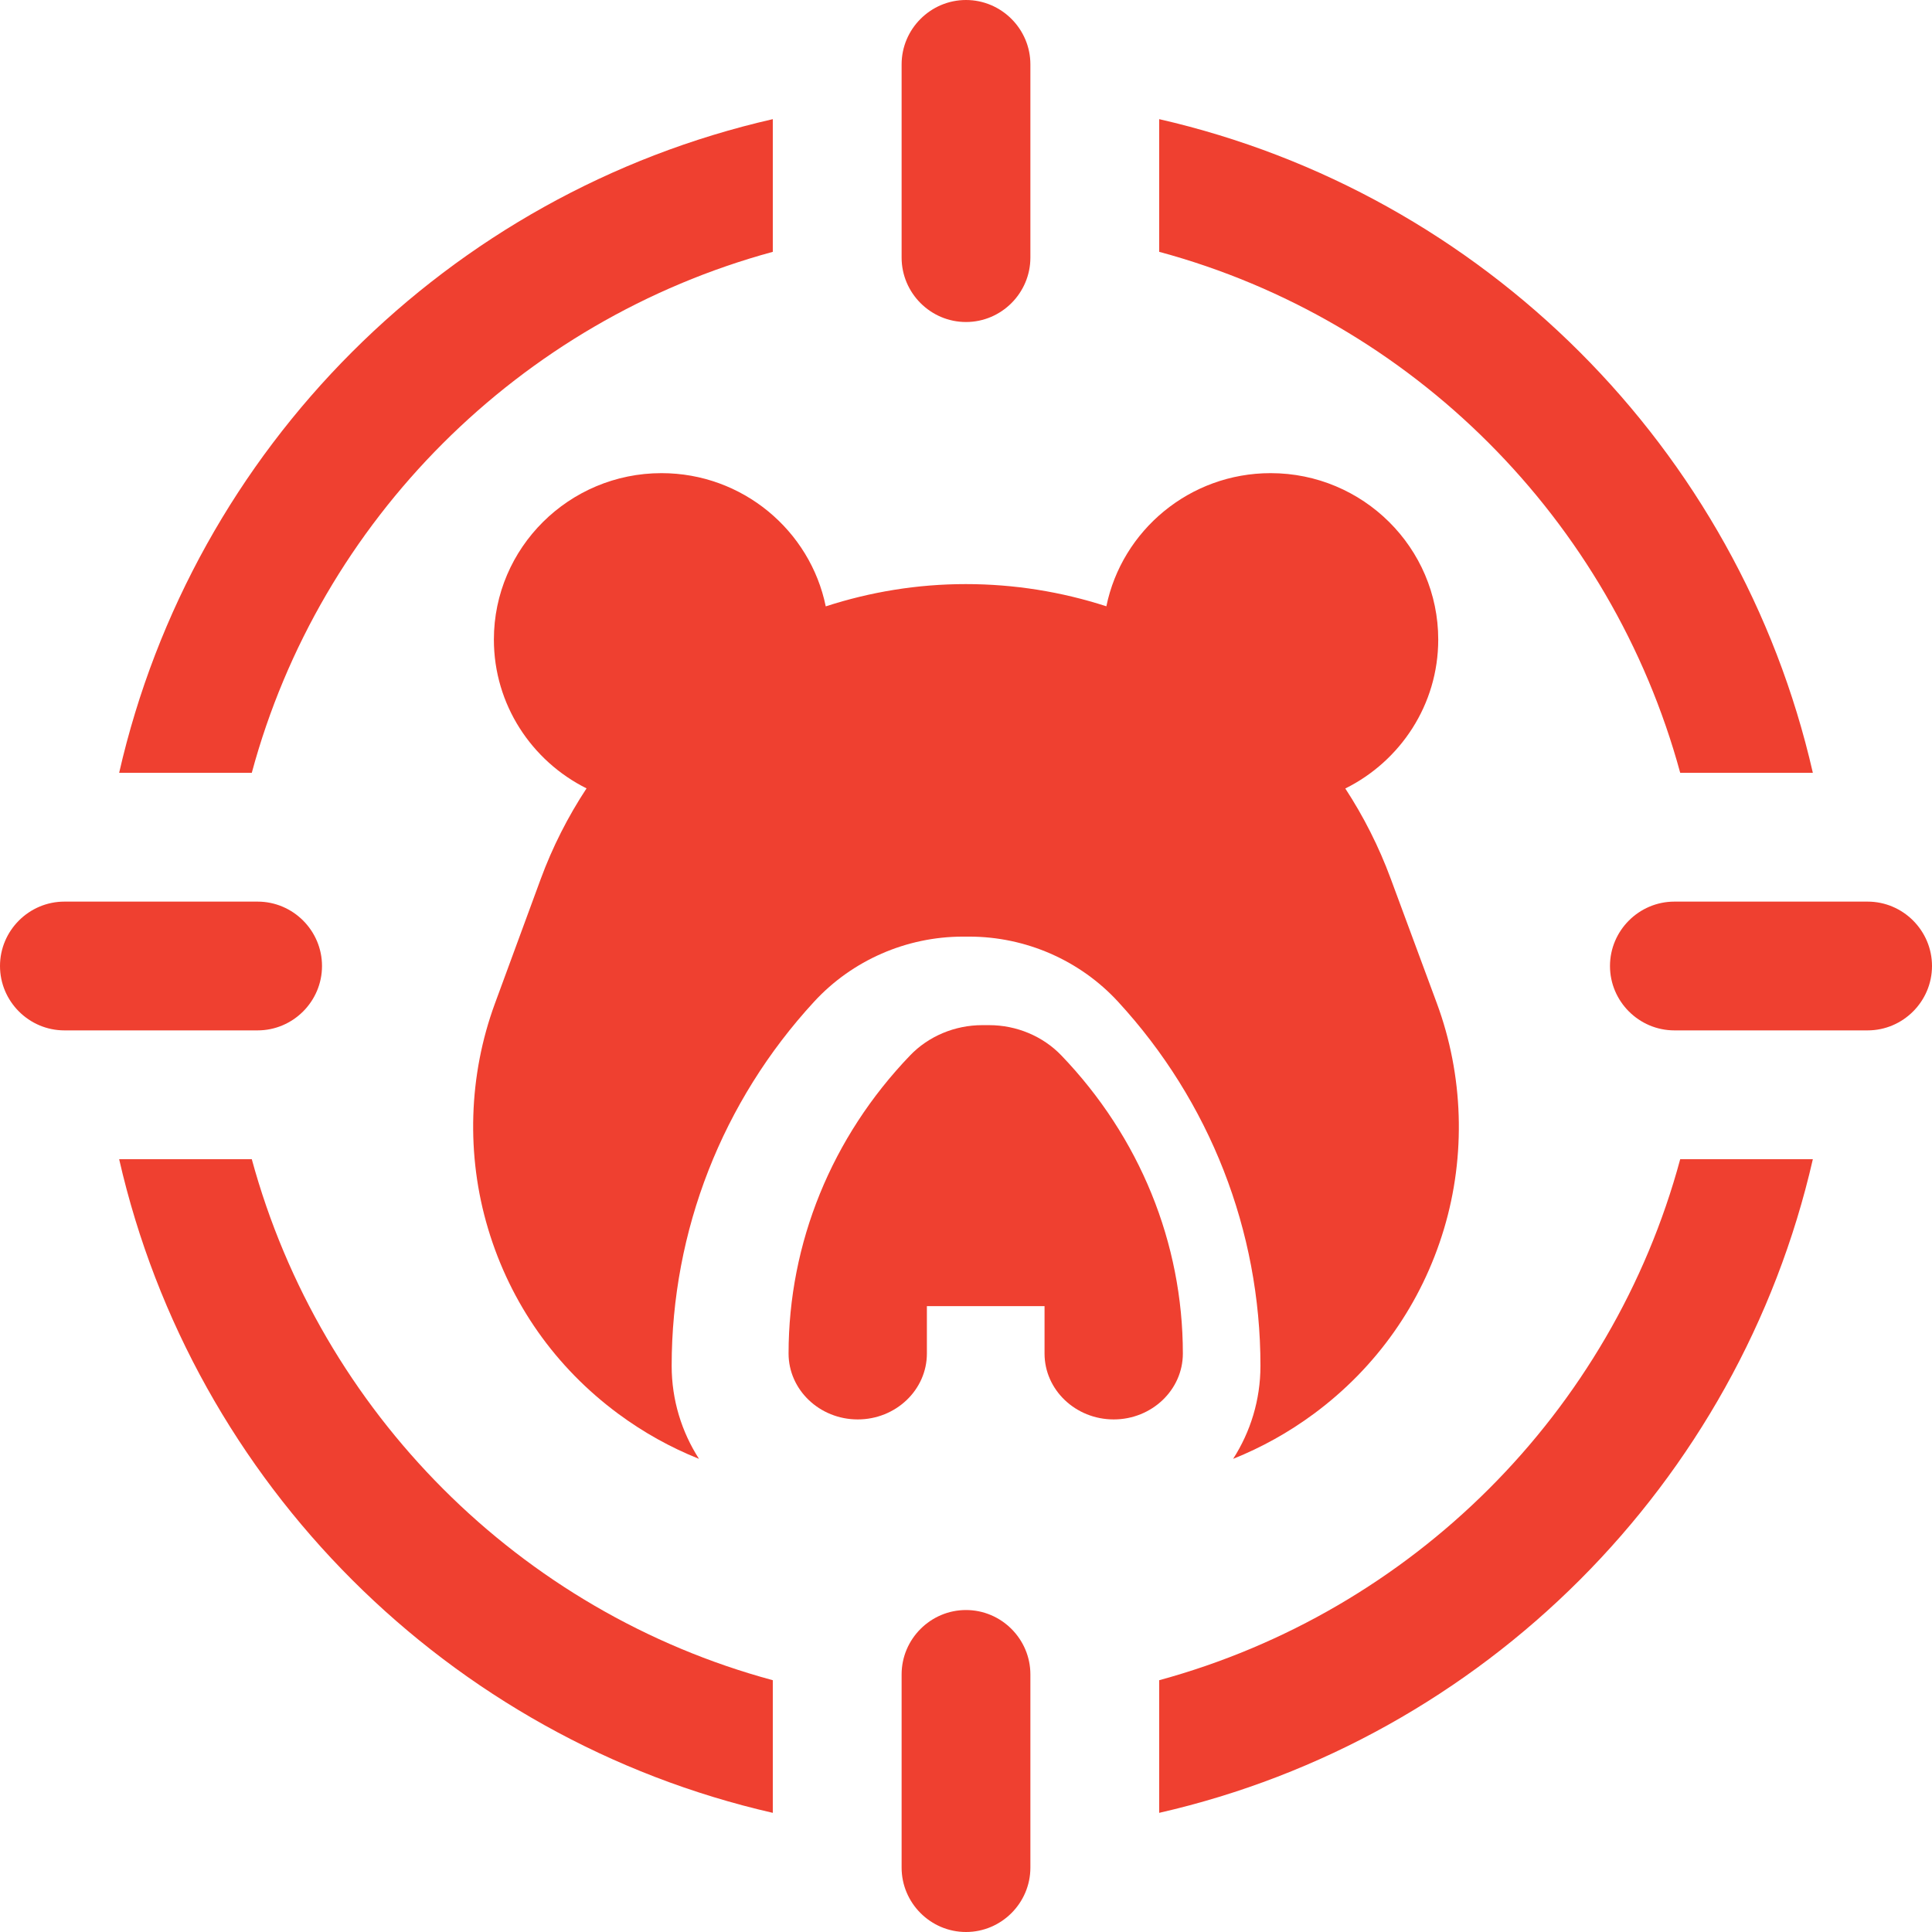 <svg width="49" height="49" viewBox="0 0 49 49" fill="none" xmlns="http://www.w3.org/2000/svg">
<path d="M21.754 36C22.721 36 23.508 35.25 23.508 34.329V33.127H26.492V34.329C26.492 35.25 27.279 36 28.246 36C29.213 36 30 35.25 30 34.329C30 31.524 28.906 28.839 26.919 26.769C26.45 26.28 25.782 26 25.087 26H24.913C24.218 26 23.55 26.28 23.081 26.769C21.094 28.839 20 31.524 20 34.329C20 35.25 20.787 36 21.754 36Z" fill="#EF4030"/>
<path d="M20.648 25.405C21.614 24.356 22.989 23.755 24.42 23.755H24.583C26.015 23.755 27.39 24.356 28.356 25.405C30.685 27.934 31.968 31.214 31.968 34.641C31.968 35.509 31.713 36.318 31.275 37C31.997 36.71 32.685 36.329 33.324 35.856C34.914 34.679 36.055 33.059 36.622 31.171C37.182 29.305 37.118 27.271 36.441 25.443L35.27 22.28C34.971 21.472 34.584 20.708 34.12 19.998C35.516 19.305 36.477 17.873 36.477 16.221C36.477 13.893 34.57 12 32.226 12C30.173 12 28.455 13.453 28.06 15.377C26.918 15.007 25.719 14.814 24.494 14.814C23.267 14.814 22.072 15.012 20.943 15.379C20.549 13.454 18.831 12 16.777 12C14.433 12 12.526 13.893 12.526 16.221C12.526 17.87 13.484 19.301 14.876 19.995C14.406 20.709 14.012 21.482 13.71 22.304L12.552 25.453C11.882 27.275 11.82 29.302 12.378 31.16L12.381 31.171C12.948 33.059 14.088 34.679 15.679 35.856C16.318 36.329 17.006 36.711 17.728 37C17.29 36.318 17.035 35.509 17.035 34.642C17.035 31.214 18.318 27.934 20.648 25.405Z" fill="#EF4030"/>
<path d="M24.5 8.167C25.398 8.167 26.133 7.432 26.133 6.533V1.633C26.133 0.735 25.398 0 24.5 0C23.602 0 22.867 0.735 22.867 1.633V6.533C22.867 7.432 23.602 8.167 24.5 8.167Z" fill="#EF4030"/>
<path d="M24.5 40.834C23.602 40.834 22.867 41.569 22.867 42.467V47.367C22.867 48.265 23.602 49 24.5 49C25.398 49 26.133 48.265 26.133 47.367V42.467C26.133 41.569 25.398 40.834 24.5 40.834Z" fill="#EF4030"/>
<path d="M47.367 22.867H42.467C41.568 22.867 40.833 23.602 40.833 24.5C40.833 25.398 41.568 26.133 42.467 26.133H47.367C48.265 26.133 49 25.398 49 24.5C49 23.602 48.265 22.867 47.367 22.867Z" fill="#EF4030"/>
<path d="M1.633 26.133H6.533C7.432 26.133 8.167 25.398 8.167 24.5C8.167 23.602 7.432 22.867 6.533 22.867H1.633C0.735 22.867 0 23.602 0 24.5C0 25.398 0.735 26.133 1.633 26.133Z" fill="#EF4030"/>
<path d="M3.022 19.6H6.386C8.118 13.181 13.181 8.134 19.6 6.387V3.022C11.368 4.9 4.9 11.368 3.022 19.6Z" fill="#EF4030"/>
<path d="M42.614 19.6H45.978C44.1 11.368 37.616 4.9 29.4 3.022V6.387C35.819 8.118 40.866 13.181 42.614 19.6Z" fill="#EF4030"/>
<path d="M45.978 29.4H42.614C40.882 35.819 35.819 40.866 29.4 42.614V45.978C37.632 44.1 44.1 37.616 45.978 29.4Z" fill="#EF4030"/>
<path d="M6.386 29.4H3.022C4.9 37.632 11.384 44.1 19.6 45.978V42.614C13.181 40.882 8.134 35.819 6.386 29.4Z" fill="#EF4030"/>
</svg>
